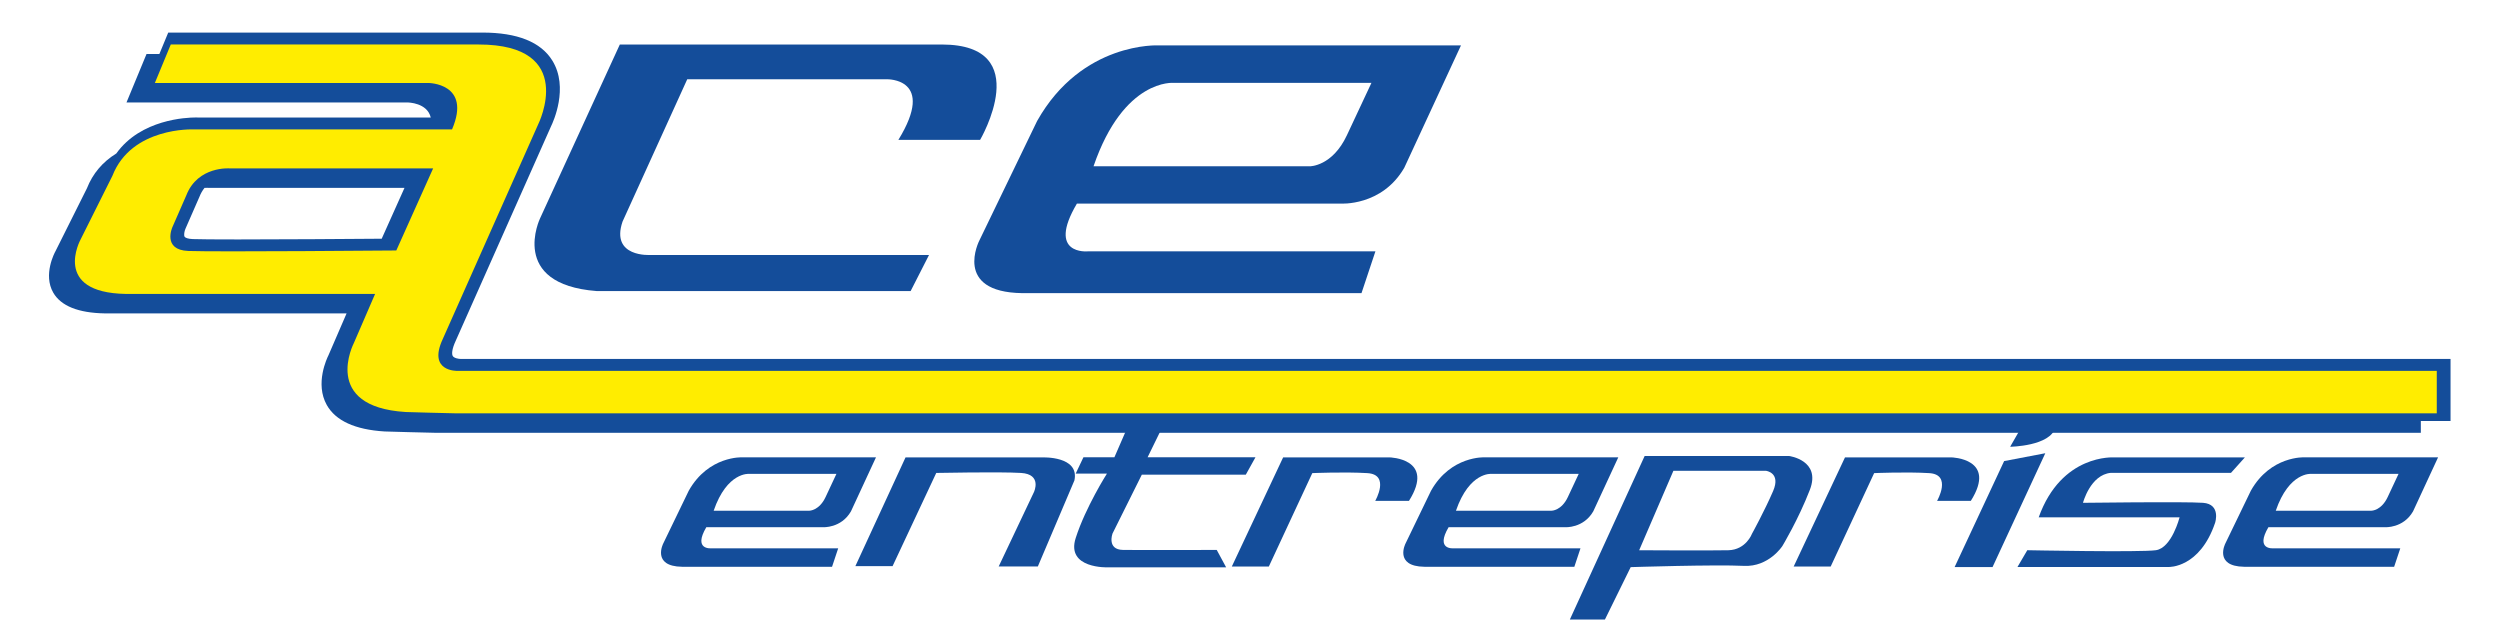 <?xml version="1.0" encoding="utf-8"?>
<!-- Generator: Adobe Illustrator 26.0.3, SVG Export Plug-In . SVG Version: 6.00 Build 0)  -->
<svg version="1.1" id="Layer_1" xmlns="http://www.w3.org/2000/svg" xmlns:xlink="http://www.w3.org/1999/xlink" x="0px" y="0px"
	 viewBox="0 0 1544 397" style="enable-background:new 0 0 1544 397;" xml:space="preserve">
<style type="text/css">
	.st0{fill:#144D9A;}
	.st1{fill:#FFED00;}
</style>
<path class="st0" d="M284.89,221.69l-0.17,0c-1.52,0-4.24-0.48-5.07-1.78c-0.72-1.14-0.64-4.18,1.78-9.39l58.92-132.58
	c1.17-2.39,11.13-23.82,0.76-40.55c-7.1-11.46-21.6-17.27-43.09-17.27H103.9l-5.47,13.22H90.5L78.12,63.28h173.4
	c0.55,0,12.32,0.12,14.51,9.29l-143.99,0c-0.16-0.01-0.55-0.02-1.15-0.02c-5.57,0-33.94,1.08-49.06,22.24
	c-8.48,5.22-14.58,12.45-18.14,21.5l-19.55,39.1c-0.32,0.58-7.69,14.24-1.23,25.39c4.74,8.18,15.42,12.48,31.79,12.77h149.35
	l-11.21,25.92c-0.81,1.6-8.47,17.46-1,30.69c5.47,9.69,17.43,15.18,35.65,16.31c1.14,0.03,27.94,0.82,31.22,0.82h1226.4v-7.29h18.35
	v-38.32H284.89z M235.74,147.43c-22.18,0.17-61.35,0.45-88.85,0.45c-14.51,0-23.88-0.08-27.87-0.23c-2.91-0.11-4.6-0.8-5-1.43
	c-0.6-0.96-0.12-3.5,0.48-4.85l8.65-19.77l0.05-0.12c0.8-2.04,1.84-3.87,3.12-5.44c1.48-0.09,2.29-0.03,2.36-0.02l121.14,0.01
	L235.74,147.43z"/>
<path class="st0" d="M554.84,86.38h50.48c0,0,34.49-58.81-23.56-58.89H382.8l-49.21,107.26c0,0-19.77,40.8,34.91,45.01h193.91
	l11.36-22.29H401.73c0,0-24.82,1.68-17.25-20.61l39.96-87.91h123.25C547.69,48.95,578.39,48.1,554.84,86.38z"/>
<path class="st0" d="M715.49,28.03c0,0-47.32-2.46-74.97,46.7l-35.64,73.74c0,0-16.59,31.95,26.43,32.57h209.55l8.6-25.81h-177.6
	c0,0-25.67,2.55-6.76-29.5h162.85c0,0,25.51,1.78,39.33-22.12l35.03-75.59H715.49z M831.84,83.54c-8.96,19.19-22.8,19.16-22.8,19.16
	H675.36c18.71-54.49,49.55-51.52,49.55-51.52H847L831.84,83.54z"/>
<path class="st0" d="M1249.18,262.49l-7.71,13.43c0,0,24.85-0.29,27.99-12l1.14-5.71C1270.6,258.2,1252.61,258.2,1249.18,262.49z"/>
<g>
	<path class="st0" d="M870.18,309.34c16.57-26.28-12-26.86-12-26.86h-65.71l-31.71,67.43h22.86l26.85-57.71c0,0,19.71-0.86,34,0
		c14.29,0.86,4.86,17.14,4.86,17.14H870.18z"/>
	<path class="st0" d="M693.56,339.63c-10.08-0.17-6.49-10.08-6.49-10.08l18.11-36.38h64.22l5.98-10.76h-66.62l10.76-22.03h-21.69
		l-9.57,22.03h-19.13l-4.78,10.08h19.3c0,0-13.15,20.67-19.3,39.8c-6.15,19.13,19.99,18.11,19.99,18.11h72.93l-5.81-10.76
		C751.46,339.63,703.64,339.8,693.56,339.63z"/>
	<path class="st0" d="M458.49,282.44c0,0-20.9-1.09-33.12,20.63l-15.75,32.58c0,0-7.33,14.12,11.67,14.39h92.58l3.8-11.41h-78.46
		c0,0-11.34,1.13-2.99-13.03h71.94c0,0,11.27,0.79,17.38-9.77l15.47-33.39H458.49z M509.89,306.96c-3.96,8.48-10.07,8.46-10.07,8.46
		h-59.06c8.26-24.08,21.89-22.76,21.89-22.76h53.93L509.89,306.96z"/>
	<path class="st0" d="M976.11,338.63h-78.46c0,0-11.34,1.13-2.99-13.03h71.95c0,0,11.27,0.79,17.38-9.77l15.47-33.39h-82.53
		c0,0-20.9-1.09-33.12,20.63l-15.75,32.58c0,0-7.33,14.12,11.67,14.39h92.58L976.11,338.63z M921.09,292.66h53.93l-6.7,14.3
		c-3.96,8.48-10.07,8.46-10.07,8.46H899.2C907.46,291.35,921.09,292.66,921.09,292.66z"/>
	<path class="st0" d="M643.79,282.5h-84.54l-30.98,67.15h22.98l26.98-57.56c0,0,39.17-0.8,52.36,0c13.19,0.8,7.99,11.79,7.99,11.79
		l-21.79,45.97h24.18l22.59-53.16C666.77,281.5,643.79,282.5,643.79,282.5z"/>
	<path class="st0" d="M1423.24,282.44c0,0-20.9-1.09-33.12,20.63l-15.75,32.58c0,0-7.33,14.12,11.67,14.39h92.58l3.8-11.41h-78.46
		c0,0-11.34,1.13-2.99-13.03h71.95c0,0,11.27,0.79,17.37-9.77l15.47-33.39H1423.24z M1474.64,306.96
		c-3.96,8.48-10.07,8.46-10.07,8.46h-59.06c8.26-24.08,21.89-22.76,21.89-22.76h53.94L1474.64,306.96z"/>
	<path class="st0" d="M1360.61,310.54c-11.18-0.83-74.16,0-74.16,0s4.56-17.4,17.26-18.51h74.16l8.56-9.53h-80.79
		c0,0-32.46-2.35-46.54,37.01h87.01c0,0-4.83,18.92-14.64,20.3c-9.8,1.38-79.41,0-79.41,0l-6.07,10.36h93.35
		c0,0,19.21,0.83,28.73-27.35C1368.07,322.83,1371.8,311.37,1360.61,310.54z"/>
	<polygon class="st0" points="1237.75,284.77 1207.18,350.2 1230.61,350.2 1263.18,279.91 	"/>
	<path class="st0" d="M1104.98,281.63h-89.25l-46.19,100.99h21.66l15.92-32.36c0,0,52.21-1.67,69.94-0.78
		c15.37,0.77,23.74-12.26,23.74-12.26s9.92-16.44,16.97-34.71C1124.82,284.24,1104.98,281.63,1104.98,281.63z M1095.07,303.29
		c-5.36,12.43-13.05,26.36-13.05,26.36s-3.65,9.91-14.61,10.18c-10.96,0.26-55.06,0-55.06,0l21.14-49.06h57.15
		C1090.63,290.76,1100.02,291.81,1095.07,303.29z"/>
	<path class="st0" d="M1217.18,309.34c16.57-26.28-12-26.86-12-26.86h-65.71l-31.71,67.43h22.86l26.85-57.71c0,0,19.71-0.86,34,0
		c14.29,0.86,4.86,17.14,4.86,17.14H1217.18z"/>
</g>
<path class="st1" d="M282.46,229.04c0,0-18.49,0.67-9.01-19.66l59-132.74c0,0,24.44-49.16-36.87-49.16H105.47l-9.83,23.76h168.79
	c0,0,27.04,0,14.75,28.68H119.4c0,0-38.19-1.61-49.98,28.68l-19.66,39.33c0,0-18.03,32.77,27.86,33.6h154.04l-13.11,30.32
	c0,0-20.48,39.33,31.95,42.61c0,0,27.86,0.82,31.13,0.82c3.28,0,1223.32,0,1223.32,0v-26.22H282.46z M244.76,154.69
	c0,0-110.93,0.97-128.44,0.31c-16.29-0.62-9.83-14.75-9.83-14.75l8.6-19.66c7.07-18.13,26.73-16.59,26.73-16.59H267.5L244.76,154.69
	z"/>
</svg>
